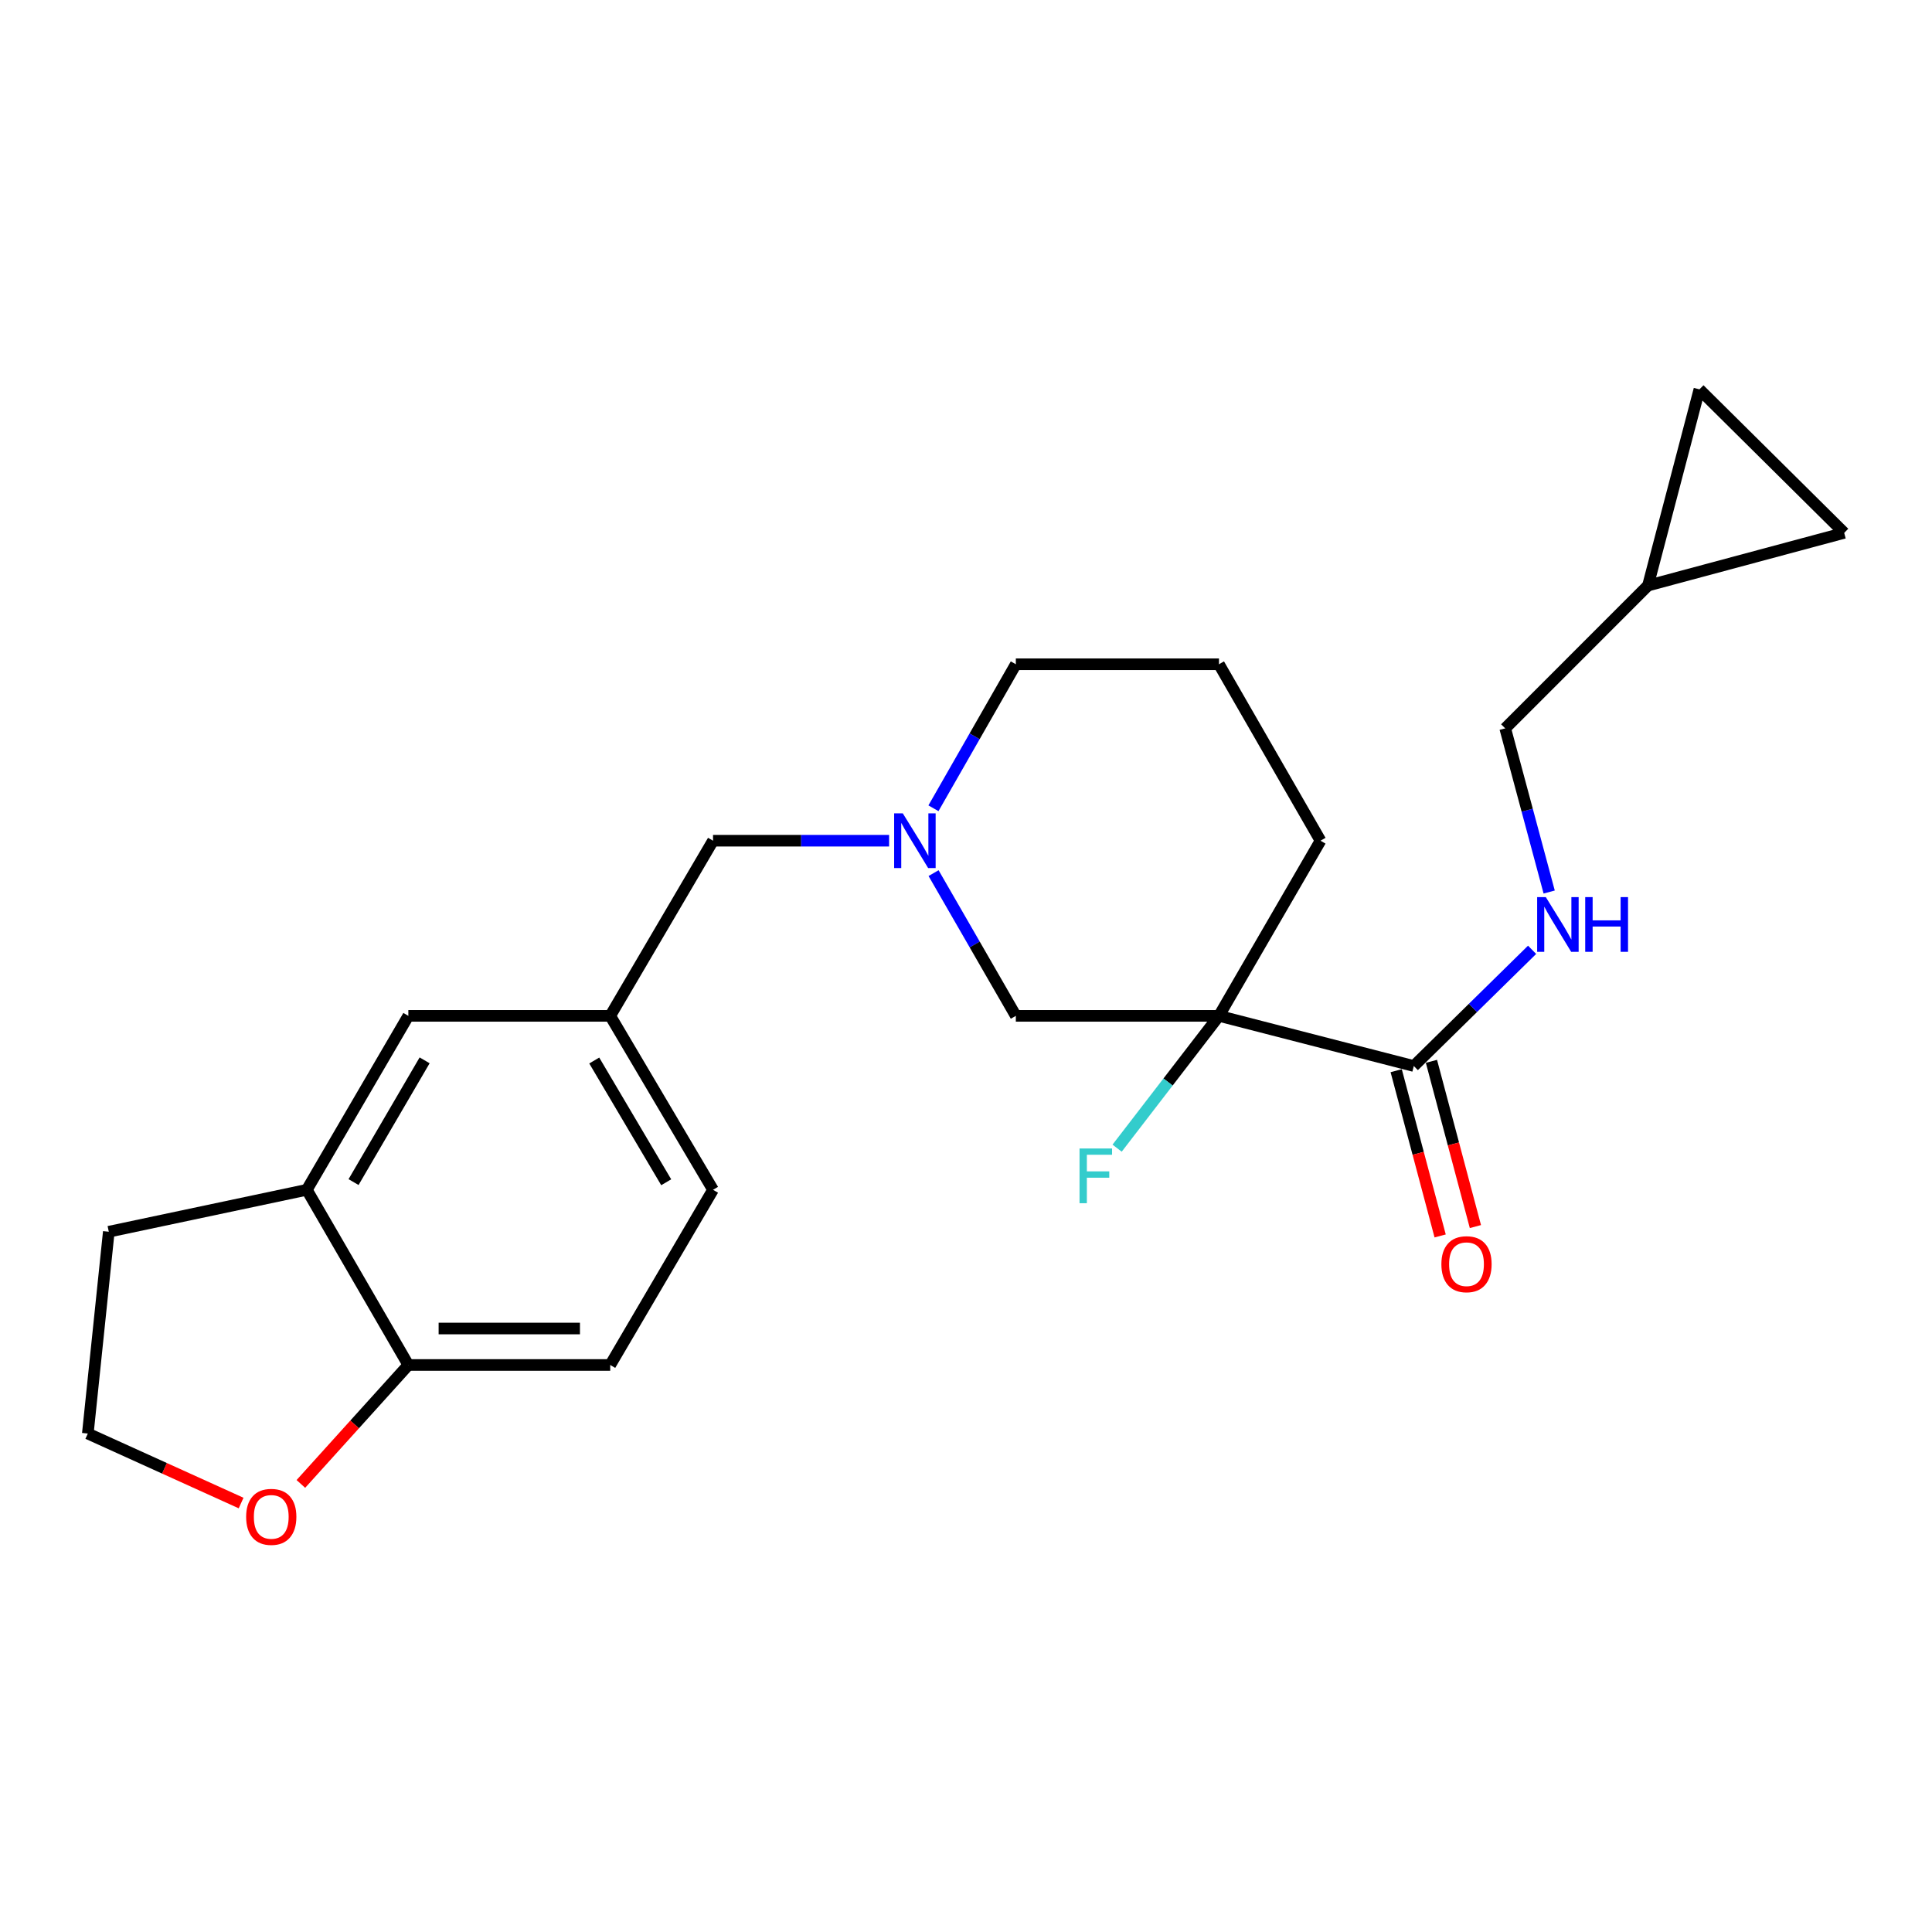 <?xml version='1.0' encoding='iso-8859-1'?>
<svg version='1.1' baseProfile='full'
              xmlns='http://www.w3.org/2000/svg'
                      xmlns:rdkit='http://www.rdkit.org/xml'
                      xmlns:xlink='http://www.w3.org/1999/xlink'
                  xml:space='preserve'
width='1000px' height='1000px' viewBox='0 0 1000 1000'>
<!-- END OF HEADER -->
<rect style='opacity:1.0;fill:#FFFFFF;stroke:none' width='1000' height='1000' x='0' y='0'> </rect>
<path class='bond-0' d='M 630.936,525.807 L 731.788,551.768' style='fill:none;fill-rule:evenodd;stroke:#000000;stroke-width:6px;stroke-linecap:butt;stroke-linejoin:miter;stroke-opacity:1' />
<path class='bond-2' d='M 630.936,525.807 L 525.793,525.807' style='fill:none;fill-rule:evenodd;stroke:#000000;stroke-width:6px;stroke-linecap:butt;stroke-linejoin:miter;stroke-opacity:1' />
<path class='bond-14' d='M 630.936,525.807 L 604.575,560.047' style='fill:none;fill-rule:evenodd;stroke:#000000;stroke-width:6px;stroke-linecap:butt;stroke-linejoin:miter;stroke-opacity:1' />
<path class='bond-14' d='M 604.575,560.047 L 578.215,594.288' style='fill:none;fill-rule:evenodd;stroke:#33CCCC;stroke-width:6px;stroke-linecap:butt;stroke-linejoin:miter;stroke-opacity:1' />
<path class='bond-17' d='M 630.936,525.807 L 683.496,435.15' style='fill:none;fill-rule:evenodd;stroke:#000000;stroke-width:6px;stroke-linecap:butt;stroke-linejoin:miter;stroke-opacity:1' />
<path class='bond-3' d='M 731.788,551.768 L 762.4,521.694' style='fill:none;fill-rule:evenodd;stroke:#000000;stroke-width:6px;stroke-linecap:butt;stroke-linejoin:miter;stroke-opacity:1' />
<path class='bond-3' d='M 762.4,521.694 L 793.012,491.62' style='fill:none;fill-rule:evenodd;stroke:#0000FF;stroke-width:6px;stroke-linecap:butt;stroke-linejoin:miter;stroke-opacity:1' />
<path class='bond-11' d='M 722.665,554.195 L 734.044,596.959' style='fill:none;fill-rule:evenodd;stroke:#000000;stroke-width:6px;stroke-linecap:butt;stroke-linejoin:miter;stroke-opacity:1' />
<path class='bond-11' d='M 734.044,596.959 L 745.422,639.723' style='fill:none;fill-rule:evenodd;stroke:#FF0000;stroke-width:6px;stroke-linecap:butt;stroke-linejoin:miter;stroke-opacity:1' />
<path class='bond-11' d='M 740.911,549.34 L 752.289,592.104' style='fill:none;fill-rule:evenodd;stroke:#000000;stroke-width:6px;stroke-linecap:butt;stroke-linejoin:miter;stroke-opacity:1' />
<path class='bond-11' d='M 752.289,592.104 L 763.667,634.868' style='fill:none;fill-rule:evenodd;stroke:#FF0000;stroke-width:6px;stroke-linecap:butt;stroke-linejoin:miter;stroke-opacity:1' />
<path class='bond-1' d='M 483.214,451.926 L 504.504,488.866' style='fill:none;fill-rule:evenodd;stroke:#0000FF;stroke-width:6px;stroke-linecap:butt;stroke-linejoin:miter;stroke-opacity:1' />
<path class='bond-1' d='M 504.504,488.866 L 525.793,525.807' style='fill:none;fill-rule:evenodd;stroke:#000000;stroke-width:6px;stroke-linecap:butt;stroke-linejoin:miter;stroke-opacity:1' />
<path class='bond-13' d='M 460.194,435.15 L 414.629,435.15' style='fill:none;fill-rule:evenodd;stroke:#0000FF;stroke-width:6px;stroke-linecap:butt;stroke-linejoin:miter;stroke-opacity:1' />
<path class='bond-13' d='M 414.629,435.15 L 369.064,435.15' style='fill:none;fill-rule:evenodd;stroke:#000000;stroke-width:6px;stroke-linecap:butt;stroke-linejoin:miter;stroke-opacity:1' />
<path class='bond-23' d='M 483.152,418.359 L 504.472,381.09' style='fill:none;fill-rule:evenodd;stroke:#0000FF;stroke-width:6px;stroke-linecap:butt;stroke-linejoin:miter;stroke-opacity:1' />
<path class='bond-23' d='M 504.472,381.09 L 525.793,343.821' style='fill:none;fill-rule:evenodd;stroke:#000000;stroke-width:6px;stroke-linecap:butt;stroke-linejoin:miter;stroke-opacity:1' />
<path class='bond-16' d='M 801.855,461.714 L 790.475,419.356' style='fill:none;fill-rule:evenodd;stroke:#0000FF;stroke-width:6px;stroke-linecap:butt;stroke-linejoin:miter;stroke-opacity:1' />
<path class='bond-16' d='M 790.475,419.356 L 779.094,376.998' style='fill:none;fill-rule:evenodd;stroke:#000000;stroke-width:6px;stroke-linecap:butt;stroke-linejoin:miter;stroke-opacity:1' />
<path class='bond-4' d='M 158.81,615.835 L 211.361,525.807' style='fill:none;fill-rule:evenodd;stroke:#000000;stroke-width:6px;stroke-linecap:butt;stroke-linejoin:miter;stroke-opacity:1' />
<path class='bond-4' d='M 182.999,611.849 L 219.784,548.829' style='fill:none;fill-rule:evenodd;stroke:#000000;stroke-width:6px;stroke-linecap:butt;stroke-linejoin:miter;stroke-opacity:1' />
<path class='bond-21' d='M 158.81,615.835 L 56.311,637.537' style='fill:none;fill-rule:evenodd;stroke:#000000;stroke-width:6px;stroke-linecap:butt;stroke-linejoin:miter;stroke-opacity:1' />
<path class='bond-25' d='M 158.81,615.835 L 211.361,706.513' style='fill:none;fill-rule:evenodd;stroke:#000000;stroke-width:6px;stroke-linecap:butt;stroke-linejoin:miter;stroke-opacity:1' />
<path class='bond-5' d='M 852.99,303.081 L 779.094,376.998' style='fill:none;fill-rule:evenodd;stroke:#000000;stroke-width:6px;stroke-linecap:butt;stroke-linejoin:miter;stroke-opacity:1' />
<path class='bond-7' d='M 852.99,303.081 L 879.611,201.536' style='fill:none;fill-rule:evenodd;stroke:#000000;stroke-width:6px;stroke-linecap:butt;stroke-linejoin:miter;stroke-opacity:1' />
<path class='bond-8' d='M 852.99,303.081 L 954.545,275.81' style='fill:none;fill-rule:evenodd;stroke:#000000;stroke-width:6px;stroke-linecap:butt;stroke-linejoin:miter;stroke-opacity:1' />
<path class='bond-6' d='M 211.361,706.513 L 315.853,706.513' style='fill:none;fill-rule:evenodd;stroke:#000000;stroke-width:6px;stroke-linecap:butt;stroke-linejoin:miter;stroke-opacity:1' />
<path class='bond-6' d='M 227.035,687.633 L 300.179,687.633' style='fill:none;fill-rule:evenodd;stroke:#000000;stroke-width:6px;stroke-linecap:butt;stroke-linejoin:miter;stroke-opacity:1' />
<path class='bond-9' d='M 211.361,706.513 L 183.546,737.296' style='fill:none;fill-rule:evenodd;stroke:#000000;stroke-width:6px;stroke-linecap:butt;stroke-linejoin:miter;stroke-opacity:1' />
<path class='bond-9' d='M 183.546,737.296 L 155.732,768.079' style='fill:none;fill-rule:evenodd;stroke:#FF0000;stroke-width:6px;stroke-linecap:butt;stroke-linejoin:miter;stroke-opacity:1' />
<path class='bond-24' d='M 879.611,201.536 L 954.545,275.81' style='fill:none;fill-rule:evenodd;stroke:#000000;stroke-width:6px;stroke-linecap:butt;stroke-linejoin:miter;stroke-opacity:1' />
<path class='bond-26' d='M 124.796,777.97 L 85.125,759.984' style='fill:none;fill-rule:evenodd;stroke:#FF0000;stroke-width:6px;stroke-linecap:butt;stroke-linejoin:miter;stroke-opacity:1' />
<path class='bond-26' d='M 85.125,759.984 L 45.455,741.998' style='fill:none;fill-rule:evenodd;stroke:#000000;stroke-width:6px;stroke-linecap:butt;stroke-linejoin:miter;stroke-opacity:1' />
<path class='bond-10' d='M 211.361,525.807 L 315.853,525.807' style='fill:none;fill-rule:evenodd;stroke:#000000;stroke-width:6px;stroke-linecap:butt;stroke-linejoin:miter;stroke-opacity:1' />
<path class='bond-12' d='M 315.853,525.807 L 369.064,435.15' style='fill:none;fill-rule:evenodd;stroke:#000000;stroke-width:6px;stroke-linecap:butt;stroke-linejoin:miter;stroke-opacity:1' />
<path class='bond-18' d='M 315.853,525.807 L 369.064,615.835' style='fill:none;fill-rule:evenodd;stroke:#000000;stroke-width:6px;stroke-linecap:butt;stroke-linejoin:miter;stroke-opacity:1' />
<path class='bond-18' d='M 307.581,548.918 L 344.829,611.938' style='fill:none;fill-rule:evenodd;stroke:#000000;stroke-width:6px;stroke-linecap:butt;stroke-linejoin:miter;stroke-opacity:1' />
<path class='bond-15' d='M 315.853,706.513 L 369.064,615.835' style='fill:none;fill-rule:evenodd;stroke:#000000;stroke-width:6px;stroke-linecap:butt;stroke-linejoin:miter;stroke-opacity:1' />
<path class='bond-22' d='M 683.496,435.15 L 630.936,343.821' style='fill:none;fill-rule:evenodd;stroke:#000000;stroke-width:6px;stroke-linecap:butt;stroke-linejoin:miter;stroke-opacity:1' />
<path class='bond-19' d='M 45.455,741.998 L 56.311,637.537' style='fill:none;fill-rule:evenodd;stroke:#000000;stroke-width:6px;stroke-linecap:butt;stroke-linejoin:miter;stroke-opacity:1' />
<path class='bond-20' d='M 525.793,343.821 L 630.936,343.821' style='fill:none;fill-rule:evenodd;stroke:#000000;stroke-width:6px;stroke-linecap:butt;stroke-linejoin:miter;stroke-opacity:1' />
<path  class='atom-2' d='M 467.286 420.99
L 476.566 435.99
Q 477.486 437.47, 478.966 440.15
Q 480.446 442.83, 480.526 442.99
L 480.526 420.99
L 484.286 420.99
L 484.286 449.31
L 480.406 449.31
L 470.446 432.91
Q 469.286 430.99, 468.046 428.79
Q 466.846 426.59, 466.486 425.91
L 466.486 449.31
L 462.806 449.31
L 462.806 420.99
L 467.286 420.99
' fill='#0000FF'/>
<path  class='atom-4' d='M 800.106 464.341
L 809.386 479.341
Q 810.306 480.821, 811.786 483.501
Q 813.266 486.181, 813.346 486.341
L 813.346 464.341
L 817.106 464.341
L 817.106 492.661
L 813.226 492.661
L 803.266 476.261
Q 802.106 474.341, 800.866 472.141
Q 799.666 469.941, 799.306 469.261
L 799.306 492.661
L 795.626 492.661
L 795.626 464.341
L 800.106 464.341
' fill='#0000FF'/>
<path  class='atom-4' d='M 820.506 464.341
L 824.346 464.341
L 824.346 476.381
L 838.826 476.381
L 838.826 464.341
L 842.666 464.341
L 842.666 492.661
L 838.826 492.661
L 838.826 479.581
L 824.346 479.581
L 824.346 492.661
L 820.506 492.661
L 820.506 464.341
' fill='#0000FF'/>
<path  class='atom-10' d='M 127.402 785.125
Q 127.402 778.325, 130.762 774.525
Q 134.122 770.725, 140.402 770.725
Q 146.682 770.725, 150.042 774.525
Q 153.402 778.325, 153.402 785.125
Q 153.402 792.005, 150.002 795.925
Q 146.602 799.805, 140.402 799.805
Q 134.162 799.805, 130.762 795.925
Q 127.402 792.045, 127.402 785.125
M 140.402 796.605
Q 144.722 796.605, 147.042 793.725
Q 149.402 790.805, 149.402 785.125
Q 149.402 779.565, 147.042 776.765
Q 144.722 773.925, 140.402 773.925
Q 136.082 773.925, 133.722 776.725
Q 131.402 779.525, 131.402 785.125
Q 131.402 790.845, 133.722 793.725
Q 136.082 796.605, 140.402 796.605
' fill='#FF0000'/>
<path  class='atom-12' d='M 746.06 654.347
Q 746.06 647.547, 749.42 643.747
Q 752.78 639.947, 759.06 639.947
Q 765.34 639.947, 768.7 643.747
Q 772.06 647.547, 772.06 654.347
Q 772.06 661.227, 768.66 665.147
Q 765.26 669.027, 759.06 669.027
Q 752.82 669.027, 749.42 665.147
Q 746.06 661.267, 746.06 654.347
M 759.06 665.827
Q 763.38 665.827, 765.7 662.947
Q 768.06 660.027, 768.06 654.347
Q 768.06 648.787, 765.7 645.987
Q 763.38 643.147, 759.06 643.147
Q 754.74 643.147, 752.38 645.947
Q 750.06 648.747, 750.06 654.347
Q 750.06 660.067, 752.38 662.947
Q 754.74 665.827, 759.06 665.827
' fill='#FF0000'/>
<path  class='atom-15' d='M 558.763 594.459
L 575.603 594.459
L 575.603 597.699
L 562.563 597.699
L 562.563 606.299
L 574.163 606.299
L 574.163 609.579
L 562.563 609.579
L 562.563 622.779
L 558.763 622.779
L 558.763 594.459
' fill='#33CCCC'/>
</svg>
